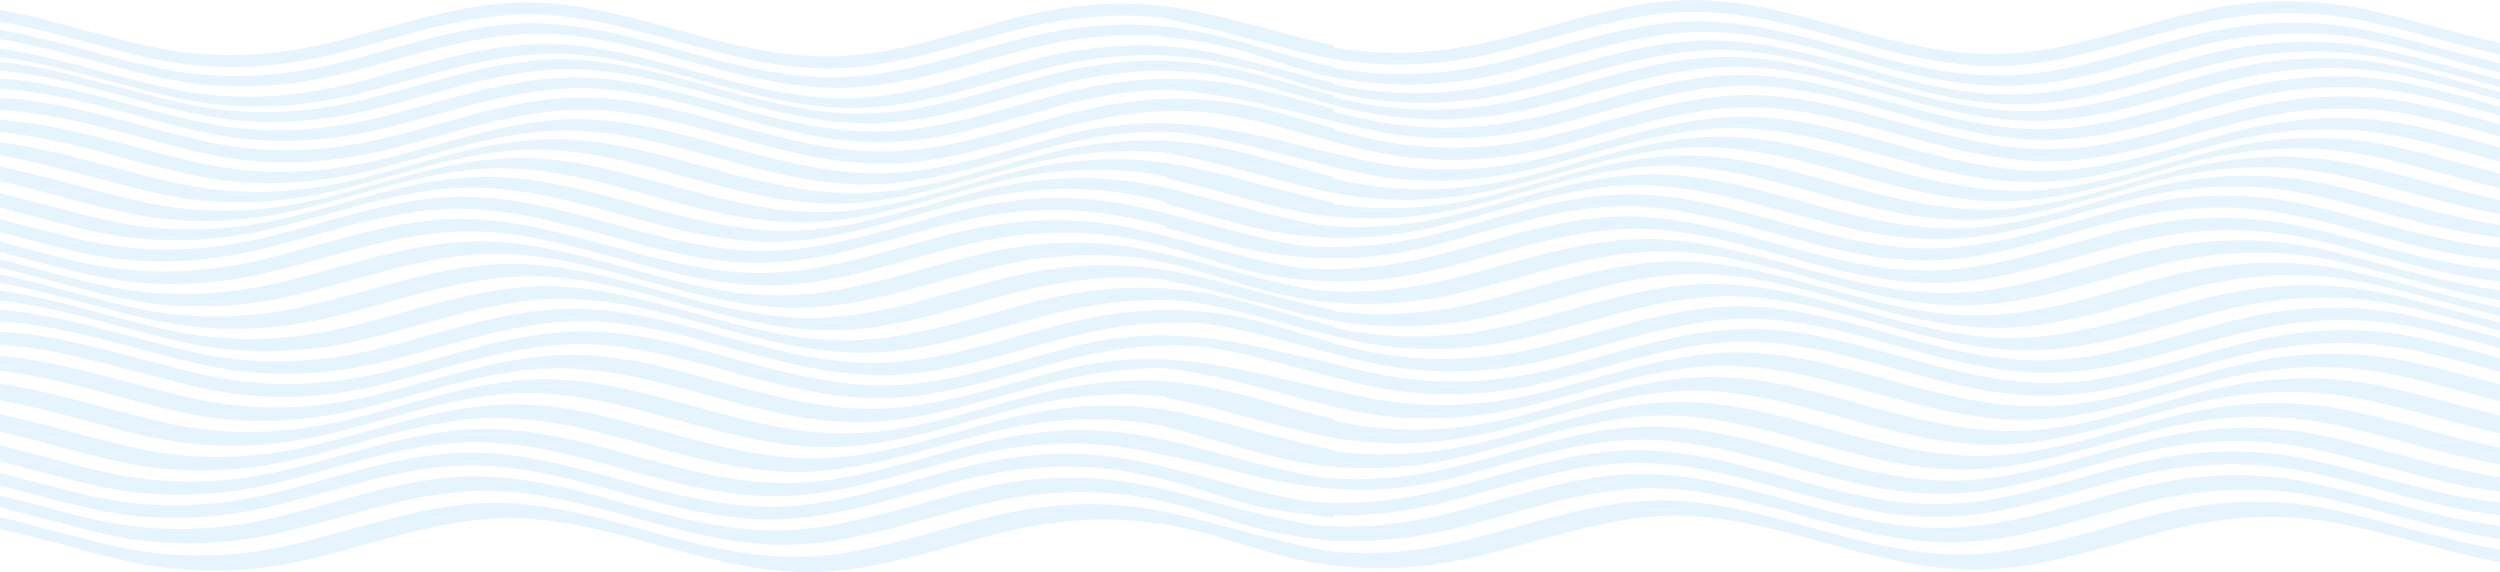 <svg xmlns="http://www.w3.org/2000/svg" width="780.359" height="178.616" viewBox="0 0 780.359 178.616">
  <g id="Group_6571" data-name="Group 6571" transform="translate(0 -783.234)" opacity="0.168">
    <g id="Group_6252" data-name="Group 6252" transform="translate(0 783.996)">
      <path id="Path_8046" data-name="Path 8046" d="M98.737,1334.526c18.042-4.464,35.885-10.872,54.515-12.12,17.874-1.2,35.221,3.608,52.349,8.272,17.156,4.672,34.454,9.4,52.349,8.272,18.617-1.172,36.5-7.662,54.515-12.12,18.924-4.682,36.919-5.74,56.055-1.716,16.16,3.4,31.761,8.589,47.826,11.64v-3.967c-17.638-2.865-34.61-8.711-52.249-12.42-19.136-4.023-37.131-2.965-56.054,1.716-18.019,4.458-35.9,10.948-54.515,12.12-17.895,1.126-35.193-3.6-52.349-8.272-17.128-4.664-34.475-9.469-52.349-8.272-18.63,1.248-36.473,7.657-54.515,12.12-19.926,4.929-38.773,5.674-58.847,1.121-11.959-2.713-23.643-6.242-35.466-9.016v3.75c13.341,2.88,26.442,6.964,39.889,10.014C59.963,1340.2,78.811,1339.456,98.737,1334.526Z" transform="translate(0 -1161.264)" fill="#69c0f2"/>
      <path id="Path_8047" data-name="Path 8047" d="M91.138,1306.075c18.042-4.463,35.885-10.872,54.515-12.12,17.873-1.2,35.221,3.608,52.349,8.272,17.156,4.671,34.454,9.4,52.349,8.272,18.617-1.172,36.5-7.662,54.515-12.12,18.924-4.681,36.919-5.74,56.054-1.716,18.7,3.931,36.642,10.264,55.425,12.9v-4.073c-19.854-2.355-38.691-9.145-58.357-13.28-19.136-4.023-37.131-2.965-56.054,1.716-18.019,4.458-35.9,10.948-54.515,12.12-17.895,1.126-35.193-3.6-52.349-8.272-17.128-4.664-34.475-9.469-52.349-8.272-18.629,1.248-36.473,7.657-54.515,12.12-19.926,4.93-38.773,5.674-58.847,1.121-9.9-2.245-19.6-5.049-29.359-7.522v3.718c10.744,2.638,21.4,5.786,32.291,8.255C52.365,1311.749,71.212,1311,91.138,1306.075Z" transform="translate(0 -1141.381)" fill="#69c0f2"/>
      <path id="Path_8048" data-name="Path 8048" d="M86.81,1280.35c18.042-4.464,35.885-10.872,54.515-12.12,17.873-1.2,35.221,3.608,52.349,8.272,17.156,4.671,34.454,9.4,52.349,8.272,18.617-1.172,36.5-7.662,54.515-12.12,18.924-4.681,36.919-5.74,56.054-1.716,20.127,4.232,39.384,11.247,59.752,13.44v-3.932c-20.4-2.182-39.686-9.211-59.842-13.449-19.136-4.023-37.131-2.965-56.054,1.716-18.019,4.458-35.9,10.948-54.515,12.12-17.895,1.126-35.193-3.6-52.349-8.272-17.128-4.664-34.475-9.469-52.349-8.271-18.629,1.248-36.473,7.656-54.515,12.12-19.926,4.93-38.773,5.675-58.847,1.121-9.394-2.131-18.618-4.766-27.873-7.143v3.918c9.285,2.383,18.539,5.029,27.963,7.167C48.037,1286.025,66.884,1285.28,86.81,1280.35Z" transform="translate(0 -1123.575)" fill="#69c0f2"/>
      <path id="Path_8049" data-name="Path 8049" d="M88.151,1255.329c18.042-4.464,35.886-10.872,54.515-12.12,17.874-1.2,35.221,3.608,52.349,8.272,17.156,4.671,34.454,9.4,52.349,8.272,18.617-1.172,36.5-7.663,54.515-12.12,18.924-4.681,36.919-5.74,56.054-1.716,19.684,4.139,38.538,8.473,58.412,10.821v-2.058c-18.694-2.659-36.563-8.955-55.177-12.869-19.136-4.023-37.131-2.965-56.054,1.717-18.019,4.458-35.9,10.948-54.515,12.12-17.895,1.126-35.193-3.6-52.349-8.272-17.128-4.664-34.475-9.469-52.349-8.272-18.629,1.248-36.473,7.656-54.515,12.12-19.926,4.929-38.773,5.674-58.847,1.121-10.971-2.488-21.71-5.666-32.538-8.316v4.913c9.736,2.47,19.426,5.268,29.3,7.508C49.377,1261,68.225,1260.258,88.151,1255.329Z" transform="translate(0 -1105.79)" fill="#69c0f2"/>
      <path id="Path_8050" data-name="Path 8050" d="M94.981,1229.275c18.042-4.464,35.885-10.872,54.515-12.12,17.874-1.2,35.221,3.607,52.349,8.272,17.156,4.671,34.454,9.4,52.349,8.272,18.617-1.172,36.5-7.662,54.515-12.12,18.924-4.682,36.919-5.74,56.055-1.717,17.417,3.662,34.183,8.474,51.582,11.377v-4.233c-15.6-3.078-30.783-8.081-46.5-11.385-19.136-4.024-37.131-2.965-56.055,1.716-18.019,4.458-35.9,10.948-54.515,12.12-17.895,1.126-35.193-3.6-52.349-8.272-17.128-4.664-34.475-9.469-52.349-8.272-18.629,1.248-36.473,7.657-54.515,12.12-19.926,4.929-38.773,5.674-58.847,1.121C27.323,1223,13.8,1218.75,0,1215.86v5.364c12.051,2.8,23.95,6.409,36.134,9.173C56.207,1234.95,75.055,1234.205,94.981,1229.275Z" transform="translate(0 -1087.296)" fill="#69c0f2"/>
      <path id="Path_8051" data-name="Path 8051" d="M104.544,1202.813c18.042-4.464,35.885-10.872,54.515-12.12,17.874-1.2,35.221,3.608,52.349,8.272,17.156,4.672,34.454,9.4,52.349,8.272,18.617-1.172,36.5-7.663,54.515-12.12,18.924-4.682,36.919-5.74,56.055-1.716,14.207,2.987,27.981,7.361,42.018,10.448v-5.159c-12.192-2.941-24.251-6.948-36.639-9.552-19.136-4.024-37.131-2.965-56.054,1.716-18.019,4.458-35.9,10.948-54.515,12.12-17.895,1.126-35.193-3.6-52.349-8.272-17.128-4.664-34.475-9.469-52.349-8.272-18.629,1.248-36.473,7.657-54.515,12.12-19.926,4.929-38.773,5.674-58.847,1.121-17.184-3.9-33.8-9.484-51.076-12.087v5.169c15.365,2.843,30.3,7.689,45.7,11.18C65.771,1208.487,84.618,1207.742,104.544,1202.813Z" transform="translate(0 -1068.593)" fill="#69c0f2"/>
      <path id="Path_8052" data-name="Path 8052" d="M114.007,1176.65c18.042-4.464,35.886-10.872,54.515-12.12,17.874-1.2,35.221,3.607,52.349,8.272,17.156,4.671,34.454,9.4,52.349,8.271,18.617-1.172,36.5-7.662,54.515-12.12,18.924-4.681,37.136-6.423,56.271-2.4,11,2.313,21.772,5.145,32.58,7.88l-.241-2.405c-9.423-2.461-18.9-5.12-28.507-7.14-19.135-4.023-37.058-4.786-55.982-.1-18.019,4.458-35.9,10.948-54.515,12.12-17.895,1.126-35.193-3.6-52.349-8.272-17.128-4.664-34.475-9.469-52.349-8.272-18.63,1.248-36.473,7.656-54.515,12.12-19.926,4.929-38.774,5.674-58.847,1.121C39.4,1169.09,20.27,1162.317,0,1160.526v4.6c18.754,2.27,36.626,8.439,55.159,12.642C75.233,1182.324,94.081,1181.579,114.007,1176.65Z" transform="translate(0 -1050.182)" fill="#69c0f2"/>
      <path id="Path_8053" data-name="Path 8053" d="M120.534,1151.5c18.042-4.464,35.885-10.872,54.515-12.12,17.874-1.2,35.221,3.608,52.349,8.272,17.155,4.672,34.454,9.4,52.349,8.272,18.617-1.172,36.5-7.663,54.515-12.12,18.924-4.681,36.919-5.74,56.055-1.716,8.787,1.848,17.408,4.225,26.028,6.5v-3c-8.184-2.169-16.628-4.067-24.969-5.82-19.136-4.023-36.879-4.608-55.8.073-18.019,4.458-35.9,10.948-54.515,12.12-17.895,1.127-35.193-3.6-52.349-8.272-17.128-4.664-34.475-9.469-52.349-8.272-18.63,1.248-36.473,7.656-54.515,12.12-19.926,4.929-38.774,5.674-58.847,1.121-21.1-4.785-41.339-12.118-63-13.345v4.047c21.167,1.441,41.016,8.573,61.687,13.262C81.761,1157.17,100.608,1156.425,120.534,1151.5Z" transform="translate(0 -1032.565)" fill="#69c0f2"/>
      <path id="Path_8054" data-name="Path 8054" d="M121.293,1127.418c18.042-4.464,35.885-10.872,54.515-12.12,17.874-1.2,35.221,3.608,52.349,8.272,17.156,4.671,34.454,9.4,52.349,8.272,18.617-1.172,36.5-7.663,54.515-12.12,18.924-4.681,36.919-5.74,56.055-1.716,8.529,1.793,16.9,4.087,25.27,6.3v-2.4c-9.23-2.418-18.448-5.776-27.856-7.754-19.136-4.024-37.131-2.965-56.055,1.716-18.019,4.458-35.9,10.948-54.515,12.12-17.895,1.127-35.193-3.6-52.349-8.272-17.128-4.664-34.475-9.469-52.349-8.272-18.63,1.248-36.473,7.656-54.515,12.12-19.926,4.929-38.774,5.674-58.847,1.121S20.484,1113.274,0,1111.562v3.667c21.451,1.32,41.528,8.566,62.445,13.31C82.519,1133.092,101.366,1132.347,121.293,1127.418Z" transform="translate(0 -1015.639)" fill="#69c0f2"/>
      <path id="Path_8055" data-name="Path 8055" d="M115.334,1103.532c18.042-4.464,35.886-10.872,54.515-12.12,17.874-1.2,35.221,3.608,52.349,8.272,17.156,4.672,34.454,9.4,52.349,8.272,18.617-1.172,36.5-7.662,54.515-12.12,18.924-4.682,36.919-5.74,56.054-1.716,10.554,2.219,20.868,5.2,31.229,7.857v-2.068c-12.1-2.93-24.08-7.044-36.38-9.631-19.136-4.023-37.131-2.965-56.055,1.717-18.019,4.458-35.9,10.948-54.515,12.12-17.894,1.126-35.193-3.6-52.349-8.272-17.128-4.664-34.475-9.469-52.349-8.272-18.63,1.248-36.473,7.657-54.515,12.12-19.926,4.93-38.774,5.675-58.847,1.121-17.269-3.917-33.965-9.539-51.335-12.125v3.171c19.239,2.132,37.517,8.493,56.487,12.8C76.561,1109.206,95.408,1108.461,115.334,1103.532Z" transform="translate(0 -998.78)" fill="#69c0f2"/>
      <path id="Path_8056" data-name="Path 8056" d="M105.4,1079.693c18.042-4.464,35.885-10.872,54.515-12.12,17.874-1.2,35.221,3.608,52.349,8.272,17.156,4.672,34.454,9.4,52.349,8.272,18.617-1.172,36.5-7.662,54.515-12.12,18.924-4.682,36.919-5.74,56.055-1.716,13.919,2.927,27.422,7.183,41.164,10.257v-2.58c-15.834-3.066-31.23-8.163-47.171-11.514-19.136-4.023-37.131-2.965-56.055,1.716-18.019,4.458-35.9,10.948-54.515,12.12-17.895,1.127-35.193-3.6-52.349-8.272-17.128-4.664-34.475-9.469-52.349-8.272-18.63,1.248-36.473,7.657-54.515,12.12-19.926,4.929-38.774,5.674-58.847,1.121-13.668-3.1-26.976-7.27-40.544-10.156v2.655c15.667,2.819,30.873,7.783,46.551,11.339C66.625,1085.368,85.472,1084.623,105.4,1079.693Z" transform="translate(0 -981.949)" fill="#69c0f2"/>
      <path id="Path_8057" data-name="Path 8057" d="M94.608,1055.849c18.042-4.464,35.885-10.872,54.515-12.12,17.874-1.2,35.221,3.608,52.349,8.272,17.156,4.671,34.454,9.4,52.349,8.272,18.617-1.172,36.5-7.662,54.515-12.12,18.924-4.681,36.919-5.74,56.054-1.716,17.541,3.688,34.423,8.874,51.955,11.757v-2.469c-19.4-2.485-37.853-9.082-57.106-13.13-19.136-4.023-37.131-2.965-56.055,1.716-18.019,4.458-35.9,10.948-54.515,12.12-17.894,1.127-35.193-3.6-52.349-8.272-17.128-4.664-34.475-9.469-52.349-8.272-18.63,1.248-36.473,7.657-54.515,12.12-19.926,4.93-38.774,5.675-58.847,1.121-10.319-2.341-20.433-5.291-30.609-7.838v2.594c11.924,2.785,23.7,6.351,35.761,9.085C55.835,1061.523,74.682,1060.778,94.608,1055.849Z" transform="translate(0 -965.107)" fill="#69c0f2"/>
      <path id="Path_8058" data-name="Path 8058" d="M86.083,1031.945c18.042-4.464,35.886-10.872,54.515-12.12,17.874-1.2,35.221,3.608,52.349,8.272,17.156,4.672,34.454,9.4,52.349,8.272,18.617-1.172,36.5-7.662,54.515-12.12,18.924-4.681,36.919-5.74,56.054-1.716,20.366,4.282,39.842,10.39,60.479,12.492v-2.6c-21.6-1.739-41.851-9.29-63.065-13.75-19.136-4.024-37.131-2.965-56.054,1.716-18.019,4.458-35.9,10.948-54.515,12.12-17.895,1.127-35.193-3.6-52.349-8.272-17.128-4.664-34.475-9.469-52.349-8.272-18.629,1.248-36.473,7.656-54.515,12.12-19.926,4.93-38.773,5.675-58.847,1.121-8.3-1.883-16.474-4.161-24.65-6.307v3.182c9.041,2.334,18.058,4.9,27.236,6.979C47.31,1037.619,66.157,1036.875,86.083,1031.945Z" transform="translate(0 -948.218)" fill="#69c0f2"/>
      <path id="Path_8059" data-name="Path 8059" d="M82.946,1008.349c18.042-4.464,35.885-10.872,54.515-12.12,17.874-1.2,35.221,3.608,52.349,8.272,17.156,4.671,34.454,9.4,52.349,8.272,18.617-1.172,36.5-7.662,54.515-12.12,18.924-4.682,36.919-5.74,56.055-1.716,21.395,4.5,41.806,10.47,63.616,12.123v-2.153c-21.268-1.871-41.25-9.277-62.172-13.675-19.136-4.024-37.131-2.965-56.055,1.716-18.019,4.458-35.9,10.948-54.515,12.12-17.895,1.126-35.193-3.6-52.349-8.272-17.128-4.664-34.475-9.469-52.349-8.272-18.63,1.248-36.473,7.657-54.515,12.12-19.926,4.93-38.774,5.674-58.847,1.121-8.605-1.952-17.068-4.327-25.543-6.54v4.083c7.993,2.1,15.982,4.321,24.1,6.162C44.173,1014.023,63.02,1013.279,82.946,1008.349Z" transform="translate(0 -931.661)" fill="#69c0f2"/>
      <path id="Path_8060" data-name="Path 8060" d="M87.041,986.738c18.042-4.463,35.885-10.872,54.515-12.12,17.874-1.2,35.221,3.608,52.349,8.272,17.156,4.671,34.454,9.4,52.349,8.272,18.617-1.172,36.5-7.662,54.515-12.12,18.924-4.681,36.919-5.74,56.055-1.716,20.051,4.216,39.238,10.469,59.522,12.69v-3.206c-18.623-2.675-36.433-8.941-54.982-12.841-19.135-4.024-37.131-2.965-56.054,1.716-18.019,4.458-35.9,10.948-54.515,12.12-17.895,1.126-35.193-3.6-52.349-8.272-17.128-4.664-34.475-9.469-52.349-8.272-18.63,1.248-36.473,7.656-54.515,12.12-19.926,4.929-38.774,5.674-58.847,1.121C21.7,982,10.894,978.8,0,976.14v4.493c9.363,2.4,18.691,5.071,28.193,7.226C48.267,992.412,67.115,991.667,87.041,986.738Z" transform="translate(0 -916.646)" fill="#69c0f2"/>
      <path id="Path_8061" data-name="Path 8061" d="M96.078,966.558c18.042-4.463,35.885-10.872,54.515-12.12,17.874-1.2,35.221,3.608,52.349,8.272,17.156,4.671,34.454,9.4,52.349,8.271,18.617-1.172,36.5-7.662,54.515-12.12,18.924-4.682,36.919-5.74,56.054-1.716,17.051,3.585,33.477,9.167,50.484,12.124v-4.333c-14.92-3.1-29.5-7.824-44.559-10.992-19.136-4.024-37.131-2.965-56.055,1.716-18.019,4.458-35.9,10.948-54.515,12.12-17.894,1.127-35.193-3.6-52.349-8.272-17.128-4.664-34.475-9.469-52.349-8.271-18.63,1.248-36.473,7.656-54.515,12.12-19.926,4.93-38.774,5.674-58.847,1.121C28.612,961.18,14.475,956.672,0,953.786v4.468c12.427,2.829,24.677,6.577,37.231,9.424C57.3,972.232,76.152,971.487,96.078,966.558Z" transform="translate(0 -902.505)" fill="#69c0f2"/>
      <path id="Path_8062" data-name="Path 8062" d="M106.938,946.612c18.042-4.463,35.885-10.872,54.515-12.12,17.874-1.2,35.221,3.608,52.349,8.272,17.156,4.671,34.454,9.4,52.349,8.272,18.617-1.172,36.5-7.662,54.515-12.12,18.924-4.682,36.919-5.74,56.055-1.716,13.4,2.817,26.412,6.867,39.625,9.909v-4.2c-11.3-2.818-22.523-6.529-34.025-8.948-19.136-4.023-37.131-2.965-56.055,1.716-18.019,4.458-35.9,10.948-54.515,12.12-17.895,1.126-35.193-3.6-52.349-8.272-17.128-4.664-34.475-9.469-52.349-8.272-18.63,1.248-36.473,7.657-54.515,12.12-19.926,4.93-38.774,5.675-58.847,1.121C35.642,940.4,18.219,934.447,0,932.041v4.085c16.211,2.762,31.9,7.934,48.091,11.606C68.165,952.286,87.012,951.541,106.938,946.612Z" transform="translate(0 -888.394)" fill="#69c0f2"/>
      <path id="Path_8063" data-name="Path 8063" d="M116.5,925.707c18.042-4.464,35.885-10.872,54.515-12.12,17.874-1.2,35.221,3.608,52.349,8.272,17.156,4.672,34.454,9.4,52.349,8.272,18.617-1.172,36.5-7.662,54.515-12.12,18.924-4.682,36.919-5.74,56.054-1.716,10.158,2.136,20.1,4.981,30.065,7.557v-3.072c-8.778-2.314-17.627-4.515-26.575-6.4-19.136-4.024-37.058-4.52-55.982.161-18.019,4.458-35.9,10.948-54.515,12.12-17.895,1.126-35.193-3.6-52.349-8.272-17.128-4.664-34.475-9.469-52.349-8.272-18.63,1.248-36.473,7.656-54.515,12.12-19.926,4.93-38.774,5.674-58.847,1.121C40.7,918.708,20.989,911.645,0,910.13v3.779c19.667,2,38.3,8.529,57.65,12.918C77.724,931.381,96.572,930.636,116.5,925.707Z" transform="translate(0 -873.469)" fill="#69c0f2"/>
      <path id="Path_8064" data-name="Path 8064" d="M121.636,902.89c18.042-4.464,35.885-10.872,54.515-12.12,17.874-1.2,35.221,3.608,52.349,8.272,17.156,4.672,34.454,9.4,52.349,8.272,18.617-1.172,36.5-7.663,54.515-12.12,18.924-4.681,36.919-5.74,56.054-1.716,8.413,1.769,16.673,4.024,24.927,6.211v-3.309c-8.235-2.182-16.478-4.922-24.872-6.687-19.136-4.023-37.131-2.965-56.055,1.716-18.019,4.458-35.9,10.948-54.515,12.12-17.894,1.127-35.193-3.6-52.349-8.272-17.128-4.664-34.475-9.469-52.349-8.272-18.63,1.248-36.473,7.656-54.515,12.12-19.926,4.929-38.774,5.674-58.847,1.121C41.8,895.451,21.6,888.143,0,886.889v3.789c21.581,1.263,41.76,8.562,62.789,13.332C82.863,908.564,101.71,907.819,121.636,902.89Z" transform="translate(0 -857.13)" fill="#69c0f2"/>
      <path id="Path_8065" data-name="Path 8065" d="M120.874,881.16c18.042-4.464,35.885-10.872,54.515-12.12,17.874-1.2,35.221,3.607,52.349,8.272,17.156,4.671,34.454,9.4,52.349,8.272,18.617-1.172,36.5-7.663,54.515-12.12,18.924-4.681,36.919-5.74,56.054-1.716,8.672,1.823,17.181,4.163,25.689,6.412v-2.867c-9.079-2.384-18.149-4.919-27.4-6.864-19.136-4.023-37.131-2.965-56.054,1.716-18.019,4.458-35.9,10.948-54.515,12.12-17.895,1.127-35.193-3.6-52.349-8.272-17.128-4.664-34.475-9.469-52.349-8.272-18.629,1.248-36.473,7.657-54.515,12.12-19.926,4.93-38.773,5.675-58.847,1.121C40.089,874.375,20.653,867.45,0,865.8V869c21.294,1.387,41.246,8.57,62.027,13.283C82.1,886.834,100.948,886.089,120.874,881.16Z" transform="translate(0 -842.115)" fill="#69c0f2"/>
      <path id="Path_8066" data-name="Path 8066" d="M117.3,861.7c18.042-4.464,35.885-10.872,54.515-12.12,17.874-1.2,35.221,3.608,52.349,8.272,17.156,4.671,34.454,9.4,52.349,8.272,18.617-1.172,36.5-7.663,54.515-12.12,18.924-4.682,36.919-5.74,56.054-1.716,9.885,2.078,19.561,4.828,29.261,7.349v-1.959c-10.569-2.693-21.084-6.167-31.848-8.43-19.136-4.023-37.131-2.965-56.055,1.717-18.019,4.458-35.9,10.948-54.515,12.12-17.894,1.127-35.193-3.6-52.349-8.272-17.128-4.664-34.475-9.469-52.349-8.271-18.63,1.247-36.473,7.656-54.515,12.12-19.926,4.93-38.774,5.675-58.847,1.121C37.1,855.525,19.012,849.256,0,847.057v2.767c19.963,1.9,38.839,8.548,58.455,13C78.529,867.375,97.376,866.63,117.3,861.7Z" transform="translate(0 -828.57)" fill="#69c0f2"/>
      <path id="Path_8067" data-name="Path 8067" d="M112.459,845.428c18.042-4.464,35.885-10.872,54.515-12.12,17.874-1.2,35.221,3.608,52.349,8.272,17.156,4.671,34.454,9.4,52.349,8.272,18.617-1.172,36.5-7.662,54.515-12.12,18.924-4.682,36.919-5.74,56.054-1.716,11.529,2.424,22.773,5.254,34.1,8.076v-1.847C404.1,839.3,392,835.62,379.561,833c-19.136-4.023-37.131-2.965-56.055,1.716-18.019,4.458-35.9,10.948-54.515,12.12-17.895,1.127-35.193-3.6-52.349-8.272-17.128-4.664-34.475-9.469-52.349-8.272-18.63,1.248-36.473,7.657-54.515,12.12-19.926,4.93-38.774,5.675-58.847,1.121C33.8,839.652,17.225,834.085,0,831.473V834.1c18.191,2.412,35.589,8.357,53.612,12.445C73.686,851.1,92.533,850.358,112.459,845.428Z" transform="translate(0 -817.1)" fill="#69c0f2"/>
      <path id="Path_8068" data-name="Path 8068" d="M107.768,823.583c18.042-4.464,35.885-10.872,54.515-12.12,17.874-1.2,35.221,3.608,52.349,8.272,17.156,4.672,34.454,9.4,52.349,8.272,18.617-1.172,36.5-7.663,54.515-12.12,18.924-4.682,36.919-5.74,56.054-1.716,13.118,2.758,25.867,6.7,38.794,9.716v-2.17c-13.613-3.068-27-7.875-40.788-10.775-19.136-4.024-37.131-2.965-56.054,1.716-18.019,4.458-35.9,10.948-54.515,12.12-17.895,1.127-35.193-3.6-52.349-8.272-17.128-4.664-34.475-9.469-52.349-8.272-18.629,1.248-36.473,7.656-54.515,12.12-19.926,4.929-38.773,5.674-58.847,1.121-15.8-3.585-31.128-8.6-46.927-11.4v2.888c16.507,2.725,32.453,8.012,48.921,11.747C68.995,829.258,87.842,828.513,107.768,823.583Z" transform="translate(0 -801.519)" fill="#69c0f2"/>
      <path id="Path_8069" data-name="Path 8069" d="M104.652,801.831c18.042-4.464,35.885-10.872,54.515-12.12,17.874-1.2,35.221,3.608,52.349,8.272,17.156,4.672,34.454,9.4,52.349,8.272,18.617-1.172,36.5-7.662,54.515-12.12,18.924-4.681,36.919-5.74,56.054-1.716,14.171,2.98,27.911,7.339,41.911,10.424V799.26c-14.183-3.091-28.09-7.524-42.439-10.541-19.135-4.024-37.131-2.965-56.054,1.716-18.019,4.458-35.9,10.948-54.515,12.12-17.895,1.126-35.193-3.6-52.349-8.272-17.128-4.664-34.475-9.469-52.349-8.272-18.63,1.248-36.473,7.656-54.515,12.12-19.926,4.929-38.774,5.674-58.847,1.121C30.023,795.794,15.218,791,0,788.151v3.6c15.4,2.84,30.375,7.7,45.8,11.2C65.878,807.505,84.726,806.76,104.652,801.831Z" transform="translate(0 -785.827)" fill="#69c0f2"/>
    </g>
    <g id="Group_6253" data-name="Group 6253" transform="translate(364.014 783.234)">
      <path id="Path_8077" data-name="Path 8077" d="M1346.619,1331.933c18.042-4.464,35.885-10.872,54.515-12.12,17.874-1.2,35.221,3.608,52.349,8.272,17.156,4.671,34.454,9.4,52.349,8.272,18.617-1.172,36.5-7.662,54.515-12.12,18.924-4.682,36.919-5.74,56.055-1.716,16.161,3.4,31.761,8.589,47.826,11.639v-3.967c-17.638-2.865-34.61-8.711-52.249-12.42-19.136-4.023-37.131-2.965-56.054,1.716-18.019,4.458-35.9,10.948-54.515,12.12-17.895,1.126-35.193-3.6-52.349-8.272-17.128-4.664-34.475-9.469-52.349-8.272-18.63,1.248-36.473,7.657-54.515,12.12-19.926,4.929-38.773,5.674-58.847,1.121-11.959-2.713-23.643-6.242-35.466-9.016v2.548c13.341,2.88,26.442,8.165,39.889,11.216C1307.845,1337.608,1326.693,1336.863,1346.619,1331.933Z" transform="translate(-1247.882 -1158.671)" fill="#69c0f2"/>
      <path id="Path_8078" data-name="Path 8078" d="M1339.02,1303.482c18.042-4.463,35.885-10.872,54.515-12.12,17.874-1.2,35.221,3.608,52.349,8.272,17.156,4.671,34.455,9.4,52.349,8.272,18.617-1.172,36.5-7.662,54.515-12.12,18.924-4.682,36.919-5.74,56.054-1.716,18.7,3.931,36.642,10.263,55.425,12.9V1302.9c-19.854-2.355-38.691-9.145-58.357-13.28-19.136-4.023-37.131-2.965-56.054,1.716-18.019,4.458-35.9,10.948-54.515,12.12-17.895,1.127-35.193-3.6-52.349-8.272-17.128-4.664-34.475-9.469-52.349-8.272-18.63,1.248-36.473,7.657-54.515,12.12-19.926,4.93-38.774,5.674-58.847,1.121-9.9-2.245-19.6-5.049-29.359-7.522v2.685c10.744,2.638,21.4,6.819,32.291,9.288C1300.247,1309.156,1319.094,1308.411,1339.02,1303.482Z" transform="translate(-1247.882 -1138.789)" fill="#69c0f2"/>
      <path id="Path_8079" data-name="Path 8079" d="M1334.692,1277.757c18.042-4.463,35.885-10.872,54.515-12.12,17.874-1.2,35.221,3.608,52.349,8.272,17.156,4.672,34.454,9.4,52.349,8.272,18.617-1.172,36.5-7.663,54.515-12.12,18.924-4.682,36.919-5.74,56.054-1.716,20.127,4.232,39.384,11.247,59.752,13.44v-3.932c-20.4-2.182-39.686-9.211-59.842-13.449-19.136-4.024-37.131-2.965-56.054,1.716-18.019,4.457-35.9,10.948-54.515,12.12-17.895,1.126-35.193-3.6-52.349-8.272-17.128-4.664-34.475-9.469-52.349-8.272-18.63,1.248-36.473,7.656-54.515,12.12-19.926,4.93-38.774,5.675-58.848,1.121-9.394-2.131-18.618-4.766-27.873-7.143v2.8c9.285,2.383,18.539,6.148,27.963,8.285C1295.919,1283.432,1314.766,1282.687,1334.692,1277.757Z" transform="translate(-1247.882 -1120.982)" fill="#69c0f2"/>
      <path id="Path_8080" data-name="Path 8080" d="M1336.032,1252.736c18.042-4.464,35.886-10.872,54.515-12.12,17.874-1.2,35.221,3.608,52.349,8.272,17.156,4.672,34.454,9.4,52.349,8.272,18.616-1.172,36.5-7.663,54.515-12.12,18.923-4.681,36.919-5.74,56.054-1.716,19.684,4.139,38.538,10.938,58.412,13.287v-4.523c-18.693-2.659-36.563-8.955-55.177-12.869-19.136-4.024-37.131-2.965-56.054,1.716-18.019,4.458-35.9,10.948-54.515,12.12-17.895,1.126-35.193-3.6-52.349-8.272-17.128-4.664-34.475-9.469-52.349-8.272-18.63,1.248-36.473,7.656-54.515,12.12-19.926,4.929-38.773,5.674-58.847,1.121-10.971-2.488-21.71-5.666-32.538-8.316v3.364c9.736,2.47,19.664,5.208,29.541,7.448C1297.5,1256.8,1316.107,1257.665,1336.032,1252.736Z" transform="translate(-1247.882 -1103.197)" fill="#69c0f2"/>
      <path id="Path_8081" data-name="Path 8081" d="M1342.863,1226.683c18.042-4.464,35.886-10.872,54.515-12.12,17.874-1.2,35.221,3.608,52.349,8.272,17.156,4.672,34.454,9.4,52.349,8.272,18.617-1.172,36.5-7.663,54.515-12.12,18.924-4.681,36.919-5.74,56.054-1.716,17.417,3.662,34.183,9.407,51.582,12.31v-5.166c-15.6-3.078-30.783-8.081-46.5-11.385-19.136-4.024-37.131-2.965-56.054,1.716-18.019,4.458-35.9,10.948-54.515,12.12-17.895,1.127-35.193-3.6-52.349-8.272-17.128-4.664-34.475-9.469-52.349-8.272-18.63,1.248-36.473,7.657-54.515,12.12-19.926,4.93-38.773,5.674-58.847,1.121-13.894-3.151-27.416-7.406-41.217-10.3v4.771c12.051,2.8,23.95,7,36.134,9.766C1304.089,1232.357,1322.937,1231.612,1342.863,1226.683Z" transform="translate(-1247.882 -1084.703)" fill="#69c0f2"/>
      <path id="Path_8082" data-name="Path 8082" d="M1352.426,1200.219c18.042-4.464,35.885-10.872,54.515-12.12,17.874-1.2,35.221,3.608,52.349,8.272,17.156,4.672,34.454,9.4,52.349,8.272,18.616-1.172,36.5-7.663,54.515-12.12,18.924-4.681,36.919-5.74,56.055-1.716,14.207,2.987,27.981,7.361,42.018,10.448v-5.506c-12.192-2.941-24.251-6.6-36.639-9.2-19.136-4.023-37.131-2.965-56.054,1.716-18.019,4.458-35.9,10.948-54.515,12.12-17.895,1.127-35.193-3.6-52.349-8.272-17.128-4.664-34.475-9.469-52.349-8.272-18.63,1.248-36.473,7.657-54.515,12.12-19.926,4.929-38.773,5.674-58.847,1.121-17.184-3.9-33.8-8.438-51.076-11.041v4.123c15.365,2.843,30.3,7.689,45.7,11.18C1313.653,1205.894,1332.5,1205.149,1352.426,1200.219Z" transform="translate(-1247.882 -1066)" fill="#69c0f2"/>
      <path id="Path_8083" data-name="Path 8083" d="M1361.889,1174.057c18.042-4.463,35.885-10.872,54.515-12.12,17.874-1.2,35.221,3.608,52.349,8.272,17.156,4.672,34.454,9.4,52.349,8.272,18.617-1.172,36.5-7.662,54.515-12.12,18.924-4.681,36.919-5.74,56.054-1.716,11,2.314,21.748,5.459,32.556,8.194v-5.231c-9.423-2.461-18.83-5.114-28.434-7.133-19.135-4.024-37.131-2.965-56.054,1.716-18.019,4.458-35.9,10.948-54.515,12.12-17.895,1.127-35.193-3.6-52.349-8.272-17.128-4.664-34.475-9.469-52.349-8.272-18.63,1.248-36.473,7.656-54.515,12.12-19.926,4.929-38.774,5.674-58.848,1.121-19.886-4.51-39.011-8.942-59.281-10.733v2.26c18.754,2.27,36.627,8.439,55.159,12.643C1323.115,1179.731,1341.963,1178.986,1361.889,1174.057Z" transform="translate(-1247.882 -1047.589)" fill="#69c0f2"/>
      <path id="Path_8084" data-name="Path 8084" d="M1368.416,1148.9c18.042-4.464,35.885-10.872,54.515-12.12,17.874-1.2,35.221,3.608,52.349,8.272,17.155,4.672,34.454,9.4,52.349,8.272,18.617-1.172,36.5-7.663,54.515-12.12,18.924-4.682,36.919-5.74,56.055-1.716,8.786,1.848,17.408,4.225,26.028,6.5v-4.31c-8.183-2.169-16.376-4.4-24.717-6.155-19.135-4.023-37.131-2.965-56.054,1.716-18.019,4.458-35.9,10.948-54.515,12.12-17.895,1.126-35.193-3.6-52.349-8.272-17.128-4.664-34.475-9.469-52.349-8.272-18.63,1.248-36.473,7.657-54.515,12.12-19.926,4.929-38.773,5.674-58.847,1.121-21.1-4.786-41.338-9.814-63-11.042v1.744c21.167,1.441,41.016,8.573,61.687,13.262C1329.643,1154.577,1348.49,1153.832,1368.416,1148.9Z" transform="translate(-1247.882 -1029.972)" fill="#69c0f2"/>
      <path id="Path_8085" data-name="Path 8085" d="M1369.174,1124.825c18.042-4.464,35.885-10.872,54.515-12.12,17.874-1.2,35.221,3.608,52.349,8.272,17.156,4.672,34.454,9.4,52.349,8.272,18.617-1.172,36.5-7.663,54.515-12.12,18.924-4.682,36.919-5.74,56.055-1.716,8.529,1.793,16.9,4.087,25.27,6.3v-3.173c-9.23-2.418-18.448-5-27.856-6.983-19.136-4.023-37.131-2.965-56.055,1.716-18.019,4.458-35.9,10.948-54.515,12.12-17.895,1.127-35.193-3.6-52.349-8.272-17.128-4.664-34.475-9.469-52.349-8.272-18.63,1.248-36.473,7.657-54.515,12.12-19.926,4.929-38.773,5.674-58.847,1.121s-39.375-10.043-59.859-11.755v2.3c21.451,1.32,41.528,8.565,62.445,13.31C1330.4,1130.5,1349.248,1129.755,1369.174,1124.825Z" transform="translate(-1247.882 -1013.046)" fill="#69c0f2"/>
      <path id="Path_8086" data-name="Path 8086" d="M1363.216,1100.939c18.042-4.464,35.886-10.872,54.515-12.12,17.874-1.2,35.221,3.608,52.349,8.272,17.156,4.672,34.454,9.4,52.349,8.272,18.617-1.172,36.5-7.662,54.515-12.12,18.924-4.682,36.919-5.74,56.054-1.716,10.553,2.219,20.868,5.2,31.229,7.857v-2.556c-12.1-2.93-24.08-6.556-36.38-9.142-19.136-4.024-37.131-2.965-56.055,1.716-18.019,4.457-35.9,10.948-54.515,12.12-17.894,1.126-35.193-3.6-52.349-8.272-17.128-4.664-34.475-9.469-52.349-8.272-18.63,1.248-36.473,7.656-54.515,12.12-19.926,4.93-38.773,5.675-58.847,1.121-17.269-3.917-33.965-8.715-51.335-11.3v2.346c19.239,2.132,37.517,8.493,56.487,12.8C1324.442,1106.613,1343.29,1105.869,1363.216,1100.939Z" transform="translate(-1247.882 -996.187)" fill="#69c0f2"/>
      <path id="Path_8087" data-name="Path 8087" d="M1353.28,1077.1c18.042-4.464,35.886-10.872,54.515-12.12,17.874-1.2,35.221,3.608,52.349,8.272,17.156,4.672,34.454,9.4,52.349,8.272,18.617-1.172,36.5-7.662,54.515-12.12,18.924-4.682,36.919-5.74,56.054-1.717,13.919,2.927,27.422,7.183,41.164,10.257v-2.58c-15.834-3.066-31.23-8.163-47.171-11.514-19.136-4.023-37.131-2.965-56.055,1.716-18.019,4.458-35.9,10.948-54.515,12.12-17.895,1.126-35.193-3.6-52.349-8.272-17.128-4.664-34.475-9.469-52.349-8.272-18.63,1.248-36.473,7.657-54.515,12.12-19.926,4.93-38.773,5.674-58.847,1.121-13.668-3.1-26.976-7.27-40.544-10.157v2.655c15.667,2.819,30.873,7.783,46.551,11.339C1314.507,1082.775,1333.355,1082.03,1353.28,1077.1Z" transform="translate(-1247.882 -979.356)" fill="#69c0f2"/>
      <path id="Path_8088" data-name="Path 8088" d="M1342.49,1053.256c18.042-4.464,35.885-10.872,54.515-12.12,17.874-1.2,35.221,3.608,52.349,8.272,17.156,4.671,34.454,9.4,52.349,8.272,18.616-1.172,36.5-7.662,54.515-12.12,18.924-4.682,36.919-5.74,56.054-1.716,17.541,3.688,34.423,9.489,51.955,12.371v-3.083c-19.4-2.485-37.853-9.081-57.106-13.13-19.136-4.023-37.131-2.965-56.055,1.716-18.019,4.458-35.9,10.948-54.515,12.12-17.894,1.126-35.193-3.6-52.349-8.272-17.128-4.664-34.475-9.469-52.349-8.272-18.63,1.248-36.473,7.656-54.515,12.12-19.926,4.93-38.774,5.675-58.848,1.121-10.319-2.341-20.433-5.291-30.609-7.838v1.733c11.924,2.784,23.7,7.211,35.761,9.946C1303.717,1058.93,1322.564,1058.186,1342.49,1053.256Z" transform="translate(-1247.882 -962.515)" fill="#69c0f2"/>
      <path id="Path_8089" data-name="Path 8089" d="M1333.966,1029.352c18.042-4.464,35.885-10.872,54.515-12.12,17.873-1.2,35.221,3.608,52.349,8.272,17.156,4.672,34.454,9.4,52.349,8.272,18.617-1.172,36.5-7.662,54.515-12.12,18.923-4.681,36.919-5.74,56.054-1.716,20.366,4.282,39.842,11.412,60.479,13.514v-3.618c-21.6-1.739-41.851-9.29-63.065-13.75-19.136-4.024-37.131-2.965-56.054,1.716-18.019,4.458-35.9,10.948-54.515,12.12-17.895,1.126-35.193-3.6-52.349-8.272-17.128-4.664-34.475-9.469-52.349-8.272-18.63,1.248-36.473,7.656-54.515,12.12-19.926,4.929-38.774,5.674-58.848,1.121-8.3-1.883-16.474-4.161-24.65-6.306v2.289c9.042,2.334,18.058,5.79,27.236,7.872C1295.192,1035.026,1314.039,1034.281,1333.966,1029.352Z" transform="translate(-1247.882 -945.625)" fill="#69c0f2"/>
      <path id="Path_8090" data-name="Path 8090" d="M1330.828,1005.756c18.042-4.463,35.885-10.872,54.515-12.12,17.874-1.2,35.221,3.608,52.349,8.272,17.156,4.672,34.454,9.4,52.349,8.272,18.617-1.172,36.5-7.662,54.515-12.12,18.924-4.681,36.919-5.74,56.055-1.716,21.395,4.5,41.807,12.144,63.616,13.8v-3.826c-21.268-1.872-41.25-9.277-62.172-13.676-19.136-4.023-37.131-2.965-56.055,1.716-18.019,4.458-35.9,10.948-54.515,12.12-17.895,1.127-35.193-3.6-52.349-8.272-17.128-4.664-34.475-9.469-52.349-8.272-18.63,1.248-36.473,7.657-54.515,12.12-19.926,4.929-38.774,5.674-58.847,1.121-8.605-1.952-17.068-4.327-25.543-6.54v3.576c7.993,2.1,15.986,4.418,24.1,6.259A123.494,123.494,0,0,0,1330.828,1005.756Z" transform="translate(-1247.882 -929.068)" fill="#69c0f2"/>
      <path id="Path_8091" data-name="Path 8091" d="M1334.923,984.145c18.042-4.463,35.885-10.872,54.515-12.12,17.874-1.2,35.221,3.608,52.349,8.272,17.156,4.672,34.454,9.4,52.349,8.272,18.616-1.172,36.5-7.662,54.515-12.12,18.924-4.681,36.919-5.74,56.055-1.716,20.051,4.216,39.238,11.2,59.522,13.417v-3.932c-18.623-2.675-36.433-8.941-54.982-12.841-19.135-4.024-37.131-2.965-56.054,1.716-18.019,4.458-35.9,10.948-54.515,12.12-17.895,1.127-35.193-3.6-52.349-8.272-17.128-4.664-34.475-9.469-52.349-8.272-18.63,1.248-36.473,7.656-54.515,12.12-19.926,4.929-38.774,5.674-58.847,1.121-11.037-2.5-21.84-5.937-32.734-8.6v4.311c9.363,2.4,18.691,5.486,28.193,7.642C1296.149,989.819,1315,989.074,1334.923,984.145Z" transform="translate(-1247.882 -914.053)" fill="#69c0f2"/>
      <path id="Path_8092" data-name="Path 8092" d="M1343.96,963.965c18.042-4.463,35.885-10.872,54.515-12.12,17.874-1.2,35.221,3.608,52.349,8.272,17.156,4.671,34.454,9.4,52.349,8.272,18.617-1.172,36.5-7.663,54.515-12.12,18.924-4.681,36.919-5.74,56.055-1.716,17.051,3.585,33.477,9.167,50.484,12.124v-4.333c-14.92-3.1-29.5-7.824-44.559-10.992-19.136-4.024-37.131-2.965-56.055,1.716-18.019,4.458-35.9,10.948-54.515,12.12-17.894,1.127-35.193-3.6-52.349-8.272-17.128-4.664-34.475-9.469-52.349-8.272-18.63,1.248-36.473,7.656-54.515,12.12-19.926,4.929-38.773,5.674-58.847,1.121-14.544-3.3-28.681-7.807-43.156-10.693v4.289c12.427,2.829,24.677,6.756,37.231,9.6C1305.187,969.639,1324.034,968.894,1343.96,963.965Z" transform="translate(-1247.882 -899.912)" fill="#69c0f2"/>
      <path id="Path_8093" data-name="Path 8093" d="M1354.82,944.019c18.042-4.463,35.885-10.872,54.515-12.12,17.874-1.2,35.221,3.608,52.349,8.272,17.156,4.671,34.454,9.4,52.349,8.272,18.616-1.172,36.5-7.662,54.515-12.12,18.924-4.682,36.919-5.74,56.054-1.716,13.4,2.817,26.412,6.868,39.625,9.909v-4.581c-11.3-2.818-22.523-6.146-34.025-8.564-19.136-4.023-37.131-2.965-56.055,1.716-18.019,4.458-35.9,10.948-54.515,12.12-17.895,1.126-35.193-3.6-52.349-8.272-17.128-4.664-34.475-9.469-52.349-8.272-18.63,1.248-36.473,7.656-54.515,12.12-19.926,4.929-38.774,5.674-58.847,1.121-18.048-4.094-35.471-8.536-53.69-10.941v2.572c16.211,2.763,31.9,7.934,48.091,11.607C1316.047,949.694,1334.894,948.949,1354.82,944.019Z" transform="translate(-1247.882 -885.801)" fill="#69c0f2"/>
      <path id="Path_8094" data-name="Path 8094" d="M1364.38,923.114c18.042-4.463,35.885-10.872,54.515-12.12,17.874-1.2,35.221,3.607,52.349,8.272,17.156,4.672,34.454,9.4,52.349,8.271,18.617-1.172,36.5-7.662,54.515-12.12,18.924-4.682,36.919-5.74,56.054-1.717,10.158,2.136,20.1,4.981,30.065,7.558v-4.4c-8.778-2.314-17.554-4.745-26.5-6.627-19.136-4.024-37.131-2.965-56.054,1.716-18.019,4.458-35.9,10.948-54.515,12.12-17.894,1.126-35.193-3.6-52.349-8.272-17.128-4.664-34.475-9.469-52.349-8.272-18.63,1.248-36.473,7.656-54.515,12.12-19.926,4.929-38.774,5.674-58.847,1.121a580.228,580.228,0,0,0-61.213-10.922v1.94c19.667,2,38.3,8.058,57.65,12.448C1325.606,928.788,1344.454,928.043,1364.38,923.114Z" transform="translate(-1247.882 -870.876)" fill="#69c0f2"/>
      <path id="Path_8095" data-name="Path 8095" d="M1369.518,900.3c18.042-4.464,35.885-10.872,54.515-12.12,17.873-1.2,35.221,3.608,52.349,8.272,17.156,4.672,34.454,9.4,52.349,8.272,18.617-1.172,36.5-7.663,54.515-12.12,18.924-4.681,36.919-5.74,56.054-1.716,8.413,1.769,16.673,4.024,24.927,6.211v-3.8c-8.235-2.182-16.478-4.431-24.872-6.2-19.136-4.023-37.131-2.965-56.055,1.716-18.019,4.458-35.9,10.948-54.515,12.12-17.894,1.126-35.193-3.6-52.349-8.272-17.128-4.664-34.475-9.469-52.349-8.272-18.63,1.248-36.473,7.657-54.515,12.12-19.926,4.93-38.773,5.674-58.847,1.121-21.047-4.774-41.365-10.684-62.844-12.256v3.785c21.615-.874,41.76,7.486,62.789,12.256C1330.745,905.971,1349.592,905.226,1369.518,900.3Z" transform="translate(-1247.882 -854.537)" fill="#69c0f2"/>
      <path id="Path_8096" data-name="Path 8096" d="M1368.756,878.567c18.042-4.464,35.885-10.872,54.515-12.12,17.874-1.2,35.221,3.608,52.349,8.272,17.156,4.672,34.454,9.4,52.349,8.272,18.617-1.172,36.5-7.663,54.515-12.12,18.924-4.681,36.919-5.74,56.054-1.716,8.672,1.823,17.182,4.163,25.689,6.412V872.7c-9.079-2.384-18.149-4.918-27.4-6.864-19.136-4.023-37.131-2.965-56.054,1.716-18.019,4.458-35.9,10.948-54.515,12.12-17.895,1.126-35.193-3.6-52.349-8.272-17.128-4.664-34.475-9.469-52.349-8.272-18.63,1.248-36.473,7.657-54.515,12.12-19.926,4.93-38.774,5.675-58.847,1.121-20.222-4.587-39.708-9.93-60.312-12.252v3.31c21.294,1.387,41.246,7.547,62.027,12.26C1329.983,884.241,1348.83,883.5,1368.756,878.567Z" transform="translate(-1247.882 -839.522)" fill="#69c0f2"/>
      <path id="Path_8097" data-name="Path 8097" d="M1365.184,859.108c18.042-4.464,35.886-10.872,54.515-12.12,17.874-1.2,35.221,3.608,52.349,8.272,17.156,4.671,34.454,9.4,52.349,8.272,18.617-1.172,36.5-7.663,54.516-12.12,18.924-4.682,36.919-5.74,56.054-1.716,9.885,2.078,19.561,4.828,29.261,7.349V854.67c-10.569-2.693-21.084-5.753-31.848-8.016-19.136-4.023-37.131-2.965-56.055,1.717-18.019,4.458-35.9,10.948-54.515,12.12-17.894,1.126-35.193-3.6-52.349-8.272-17.128-4.664-34.475-9.469-52.349-8.272-18.63,1.248-36.473,7.656-54.515,12.12-19.926,4.93-38.773,5.675-58.847,1.121-18.766-4.257-36.855-9.911-55.867-12.109v2.936c21.59.222,38.839,7.764,58.455,12.213C1326.41,864.782,1345.258,864.037,1365.184,859.108Z" transform="translate(-1247.882 -825.977)" fill="#69c0f2"/>
      <path id="Path_8098" data-name="Path 8098" d="M1360.341,841.528c18.042-4.464,35.886-10.872,54.515-12.12,17.874-1.2,35.221,3.607,52.349,8.272,17.156,4.671,34.454,9.4,52.349,8.272,18.616-1.172,36.5-7.663,54.515-12.12,18.923-4.681,36.919-5.74,56.054-1.716,11.529,2.424,22.773,5.762,34.1,8.583v-2.355c-12.241-2.947-24.346-6.624-36.784-9.239-19.136-4.023-37.131-2.965-56.055,1.716-18.019,4.458-35.9,10.948-54.515,12.12-17.895,1.127-35.193-3.6-52.349-8.272-17.128-4.664-34.475-9.469-52.349-8.271-18.63,1.248-36.473,7.656-54.515,12.12-19.926,4.93-38.773,5.675-58.847,1.121-17.135-3.887-33.334-8.048-50.931-11.137v1.7c24.567,1.926,35.589,8.357,53.612,12.445C1321.568,847.2,1340.415,846.457,1360.341,841.528Z" transform="translate(-1247.882 -813.584)" fill="#69c0f2"/>
      <path id="Path_8099" data-name="Path 8099" d="M1355.65,821.577c18.042-4.464,35.886-10.872,54.515-12.12,17.874-1.2,35.221,3.608,52.349,8.272,17.156,4.671,34.454,9.4,52.349,8.272,18.617-1.172,36.5-7.662,54.515-12.12,18.924-4.681,36.919-5.74,56.054-1.716,13.118,2.758,25.867,6.7,38.795,9.716v-2.772c-13.613-3.068-27-7.274-40.788-10.173-19.135-4.024-37.131-2.965-56.054,1.716-18.019,4.458-35.9,10.948-54.515,12.12-17.895,1.127-35.193-3.6-52.349-8.272-17.128-4.664-34.475-9.469-52.349-8.272-18.63,1.248-36.473,7.656-54.515,12.12-19.926,4.929-38.773,5.674-58.847,1.121-15.8-3.585-31.128-8.6-46.927-11.405v2.888c24.191,2.234,32.453,8.012,48.921,11.747C1316.877,827.252,1335.724,826.507,1355.65,821.577Z" transform="translate(-1247.882 -799.34)" fill="#69c0f2"/>
      <path id="Path_8100" data-name="Path 8100" d="M1352.534,799.238c18.042-4.463,35.885-10.872,54.515-12.12,17.874-1.2,35.221,3.608,52.349,8.272,17.156,4.672,34.454,9.4,52.349,8.272,18.616-1.172,36.5-7.662,54.515-12.12,18.924-4.682,36.919-5.74,56.054-1.716,14.171,2.98,27.911,7.339,41.911,10.424v-3.582c-14.183-3.091-28.09-7.524-42.439-10.541-19.136-4.023-37.131-2.965-56.055,1.716-18.019,4.458-35.9,10.948-54.515,12.12-17.895,1.126-35.193-3.6-52.349-8.272-17.128-4.664-34.475-9.469-52.349-8.272-18.63,1.248-36.473,7.657-54.515,12.12-19.926,4.929-38.774,5.674-58.847,1.121-15.253-3.46-30.059-8.249-45.276-11.1v3.6c15.4,2.841,30.375,7.7,45.8,11.2C1313.76,804.912,1332.607,804.167,1352.534,799.238Z" transform="translate(-1247.882 -783.234)" fill="#69c0f2"/>
    </g>
  </g>
</svg>
